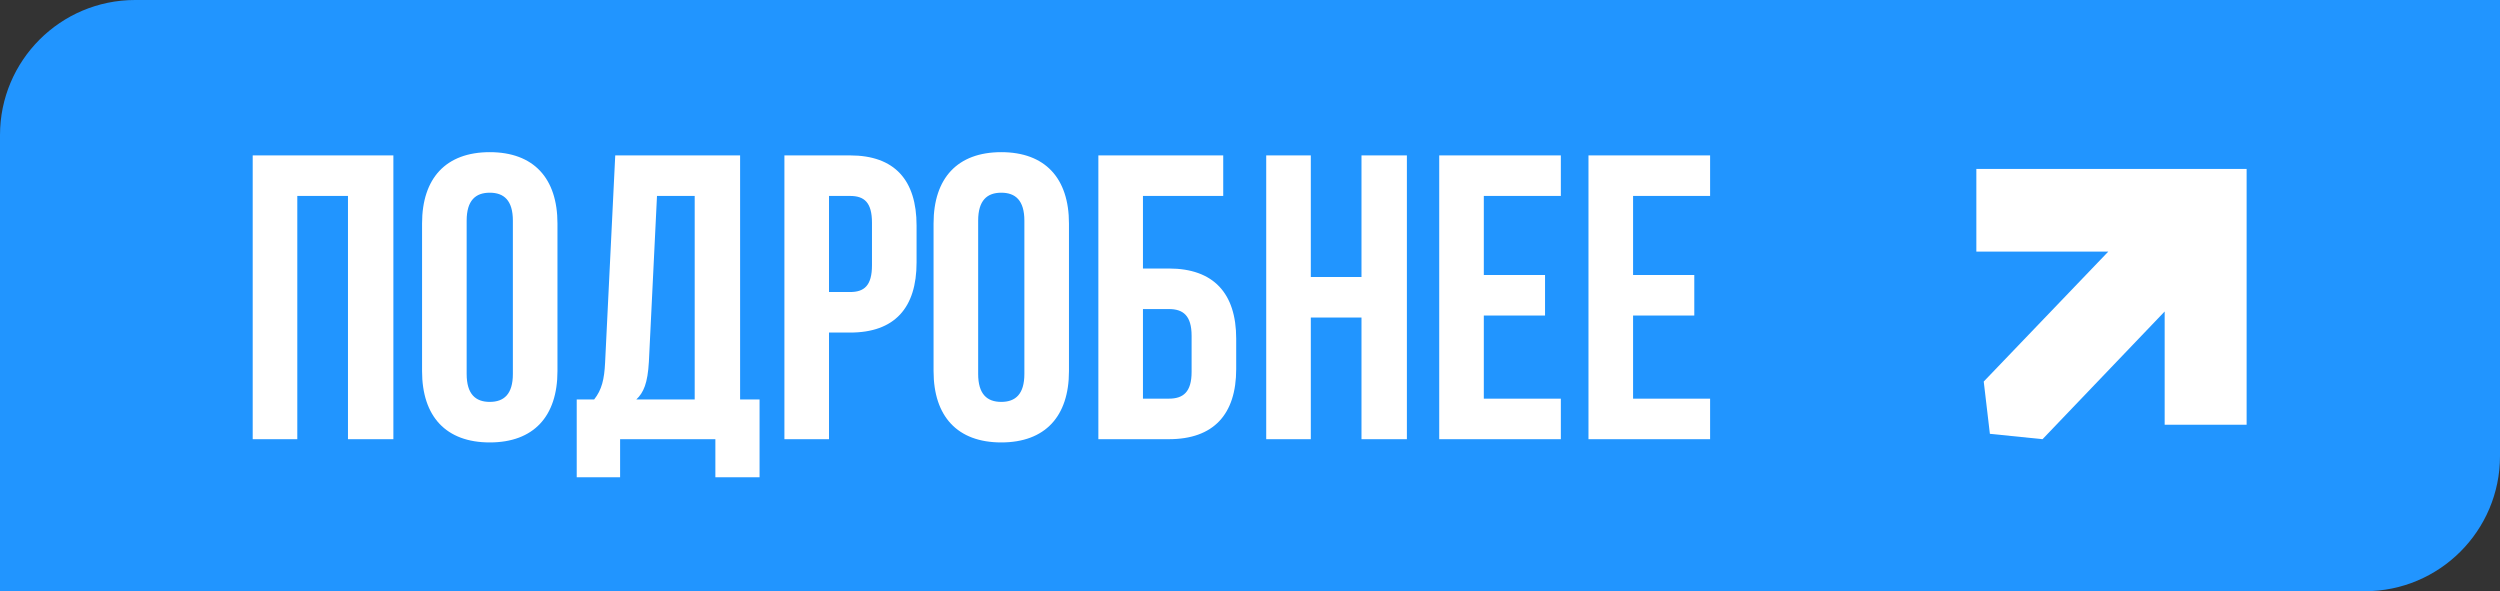 <?xml version="1.0" encoding="UTF-8"?> <svg xmlns="http://www.w3.org/2000/svg" width="148" height="35" viewBox="0 0 148 35" fill="none"><rect x="0" y="0" width="148" height="35" fill="#333333" stroke="none"/><path d="M0 8C0 3.582 3.582 0 8 0H148V27C148 31.418 144.418 35 140 35H0V8Z" fill="#2195FF"></path><path d="M17.6 11.6V26H14.96V9.2H23.288V26H20.6V11.6H17.6ZM27.626 13.064V22.136C27.626 23.336 28.154 23.792 28.994 23.792C29.834 23.792 30.362 23.336 30.362 22.136V13.064C30.362 11.864 29.834 11.408 28.994 11.408C28.154 11.408 27.626 11.864 27.626 13.064ZM24.986 21.968V13.232C24.986 10.544 26.402 9.008 28.994 9.008C31.586 9.008 33.002 10.544 33.002 13.232V21.968C33.002 24.656 31.586 26.192 28.994 26.192C26.402 26.192 24.986 24.656 24.986 21.968ZM44.966 28.256H42.35V26H36.71V28.256H34.142V23.648H35.174C35.63 23.072 35.774 22.448 35.822 21.464L36.422 9.2H43.814V23.648H44.966V28.256ZM38.894 11.6L38.414 21.416C38.342 22.688 38.102 23.24 37.67 23.648H41.126V11.6H38.894ZM50.325 9.2C52.965 9.2 54.261 10.664 54.261 13.352V15.536C54.261 18.224 52.965 19.688 50.325 19.688H49.077V26H46.437V9.2H50.325ZM50.325 11.6H49.077V17.288H50.325C51.165 17.288 51.621 16.904 51.621 15.704V13.184C51.621 11.984 51.165 11.6 50.325 11.6ZM57.907 13.064V22.136C57.907 23.336 58.435 23.792 59.275 23.792C60.115 23.792 60.643 23.336 60.643 22.136V13.064C60.643 11.864 60.115 11.408 59.275 11.408C58.435 11.408 57.907 11.864 57.907 13.064ZM55.267 21.968V13.232C55.267 10.544 56.683 9.008 59.275 9.008C61.867 9.008 63.283 10.544 63.283 13.232V21.968C63.283 24.656 61.867 26.192 59.275 26.192C56.683 26.192 55.267 24.656 55.267 21.968ZM69.199 26H65.023V9.2H72.415V11.6H67.663V15.896H69.199C71.839 15.896 73.183 17.36 73.183 20.048V21.848C73.183 24.536 71.839 26 69.199 26ZM67.663 23.6H69.199C70.039 23.6 70.543 23.216 70.543 22.016V19.88C70.543 18.68 70.039 18.296 69.199 18.296H67.663V23.6ZM77.6 18.8V26H74.96V9.2H77.6V16.4H80.6V9.2H83.288V26H80.6V18.8H77.6ZM87.842 11.6V16.28H91.466V18.68H87.842V23.6H92.402V26H85.202V9.2H92.402V11.6H87.842ZM96.678 11.6V16.28H100.302V18.68H96.678V23.6H101.238V26H94.038V9.2H101.238V11.6H96.678Z" fill="white"></path><path d="M133 10V25.144H128.148V18.44L120.918 26L117.801 25.682L117.437 22.587L124.812 14.893H117V10H133Z" fill="white"></path></svg> 